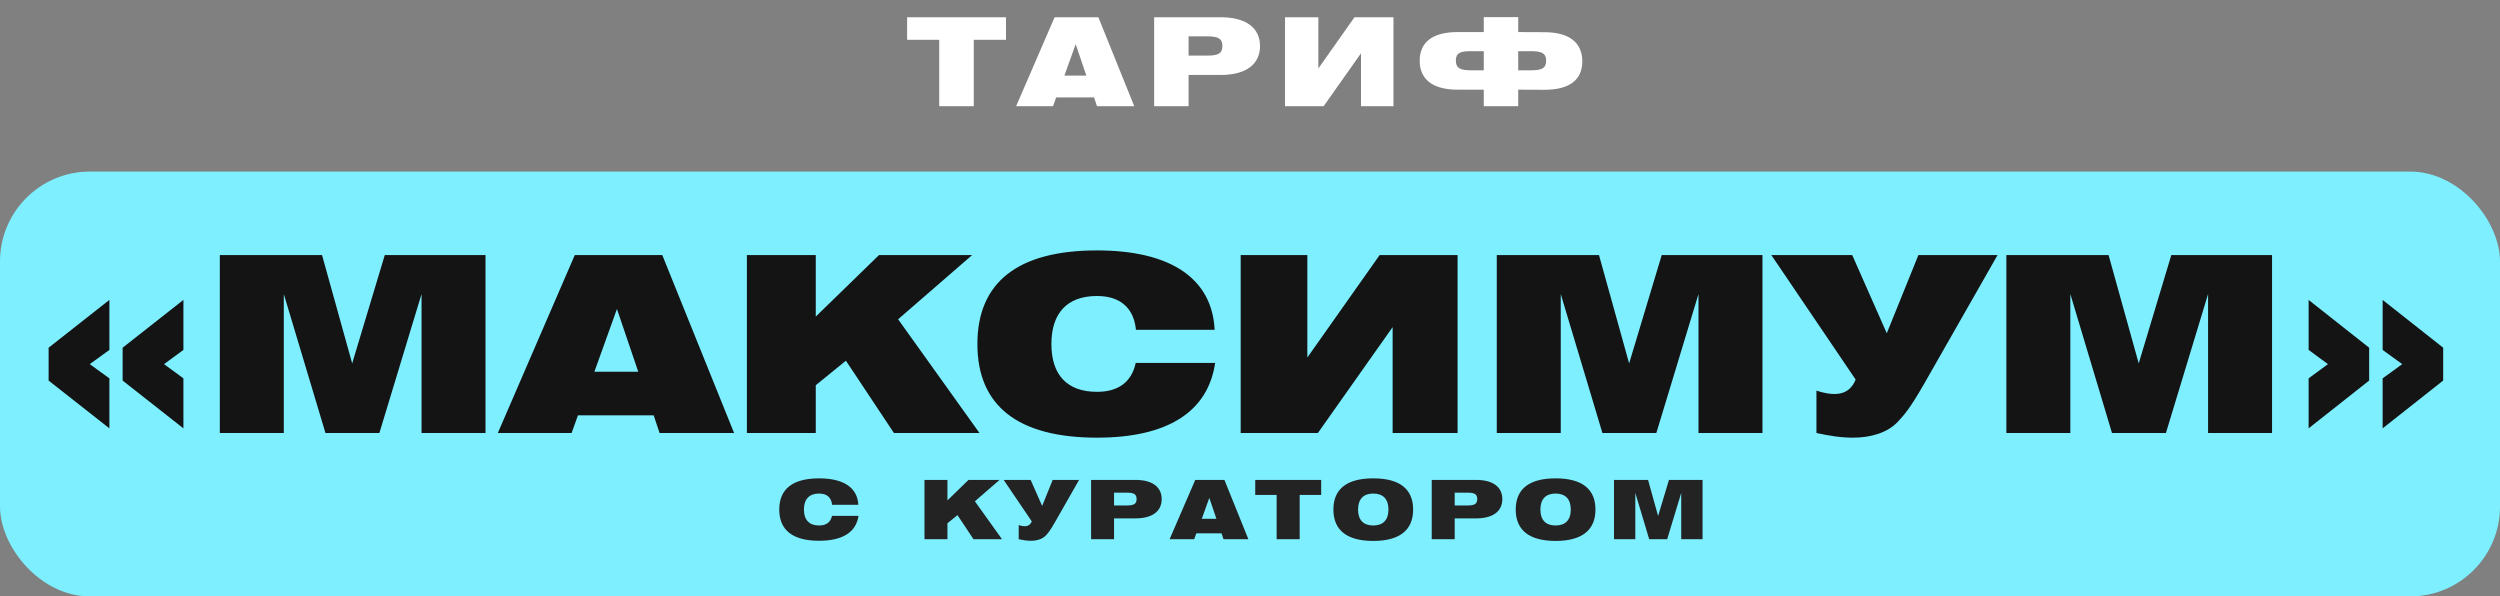 <?xml version="1.0" encoding="UTF-8"?> <svg xmlns="http://www.w3.org/2000/svg" width="306" height="73" viewBox="0 0 306 73" fill="none"><rect x="0" y="0" width="306" height="73" fill="#808080" stroke="none"/><rect y="21" width="306" height="52" rx="11" fill="#7DEFFF"></rect><path d="M101.85 61.79C101.76 60.89 101.2 60.41 100.26 60.41C99.05 60.41 98.4 61.1 98.4 62.37C98.4 63.64 99.05 64.32 100.26 64.32C101.12 64.32 101.67 63.93 101.84 63.14H105.08C104.79 65.13 103.15 66.19 100.26 66.19C97.02 66.19 95.38 64.88 95.38 62.37C95.38 59.86 97.02 58.55 100.26 58.55C103.3 58.55 104.96 59.72 105.06 61.79H101.85ZM113.156 66V58.74H115.966V61.25L118.546 58.74H122.346L119.326 61.36L122.646 66H119.156L117.196 63.05L115.966 64.05V66H113.156ZM124.69 66V64.27C125.54 64.55 126.05 64.41 126.29 63.82L122.85 58.74H126.15L127.56 61.93L128.85 58.74H132.08L129.08 64C128.5 65.01 128.27 65.26 128.04 65.51C127.59 66.01 126.87 66.19 126.19 66.19C125.66 66.19 125.21 66.11 124.69 66ZM133.55 66V58.74H138.98C141.06 58.74 142.19 59.62 142.19 61.09C142.19 62.57 141.06 63.45 138.98 63.45H136.36V66H133.55ZM137.9 60.3H136.36V61.87H137.9C138.74 61.87 139.12 61.71 139.12 61.08C139.12 60.46 138.74 60.3 137.9 60.3ZM143.159 66L146.299 58.74H149.869L152.799 66H149.759L149.519 65.28H146.429L146.169 66H143.159ZM147.099 63.5H148.889L148.019 60.94L147.099 63.5ZM156.261 66V60.58H153.641V58.74H161.711V60.58H159.081V66H156.261ZM163.207 62.37C163.207 59.86 164.847 58.55 168.087 58.55C171.327 58.55 172.967 59.86 172.967 62.37C172.967 64.88 171.327 66.21 168.087 66.21C164.847 66.21 163.207 64.88 163.207 62.37ZM166.227 62.37C166.227 63.64 166.877 64.32 168.087 64.32C169.297 64.32 169.947 63.64 169.947 62.37C169.947 61.1 169.297 60.41 168.087 60.41C166.877 60.41 166.227 61.1 166.227 62.37ZM175.245 66V58.74H180.675C182.755 58.74 183.885 59.62 183.885 61.09C183.885 62.57 182.755 63.45 180.675 63.45H178.055V66H175.245ZM179.595 60.3H178.055V61.87H179.595C180.435 61.87 180.815 61.71 180.815 61.08C180.815 60.46 180.435 60.3 179.595 60.3ZM185.524 62.37C185.524 59.86 187.164 58.55 190.404 58.55C193.644 58.55 195.284 59.86 195.284 62.37C195.284 64.88 193.644 66.21 190.404 66.21C187.164 66.21 185.524 64.88 185.524 62.37ZM188.544 62.37C188.544 63.64 189.194 64.32 190.404 64.32C191.614 64.32 192.264 63.64 192.264 62.37C192.264 61.1 191.614 60.41 190.404 60.41C189.194 60.41 188.544 61.1 188.544 62.37ZM197.552 66V58.74H201.722L202.952 63.16L204.282 58.74H208.392V66H205.782V60.33L204.062 66H201.862L200.162 60.33V66H197.552Z" fill="#232323"></path><path d="M15.01 42.56L22.45 36.71V42.83L20.08 44.57L22.45 46.31V52.43L15.01 46.58V42.56ZM5.95 42.56L13.39 36.71V42.83L10.99 44.57L13.39 46.31V52.43L5.95 46.58V42.56ZM26.907 53V31.22H39.417L43.107 44.48L47.097 31.22H59.427V53H51.597V35.99L46.437 53H39.837L34.737 35.99V53H26.907ZM60.933 53L70.353 31.22H81.063L89.853 53H80.733L80.013 50.84H70.743L69.963 53H60.933ZM72.753 45.5H78.123L75.513 37.82L72.753 45.5ZM91.419 53V31.22H99.85V38.75L107.59 31.22H118.99L109.93 39.08L119.89 53H109.42L103.54 44.15L99.85 47.15V53H91.419ZM139.042 40.37C138.772 37.67 137.092 36.23 134.272 36.23C130.642 36.23 128.692 38.3 128.692 42.11C128.692 45.92 130.642 47.96 134.272 47.96C136.852 47.96 138.502 46.79 139.012 44.42H148.732C147.862 50.39 142.942 53.57 134.272 53.57C124.552 53.57 119.632 49.64 119.632 42.11C119.632 34.58 124.552 30.65 134.272 30.65C143.392 30.65 148.372 34.16 148.672 40.37H139.042ZM178.408 53H170.458V40.04L161.308 53H151.858V31.22H160.018V43.76L168.868 31.22H178.408V53ZM183.206 53V31.22H195.716L199.406 44.48L203.396 31.22H215.726V53H207.896V35.99L202.736 53H196.136L191.036 35.99V53H183.206ZM222.332 53V47.81C224.882 48.65 226.412 48.23 227.132 46.46L216.812 31.22H226.712L230.942 40.79L234.812 31.22H244.502L235.502 47C233.762 50.03 233.072 50.78 232.382 51.53C231.032 53.03 228.872 53.57 226.832 53.57C225.242 53.57 223.892 53.33 222.332 53ZM245.579 53V31.22H258.089L261.779 44.48L265.769 31.22H278.099V53H270.269V35.99L265.109 53H258.509L253.409 35.99V53H245.579ZM289.985 46.58L282.575 52.43V46.31L284.945 44.57L282.575 42.83V36.71L289.985 42.56V46.58ZM299.045 46.58L291.635 52.43V46.31L294.035 44.57L291.635 42.83V36.71L299.045 42.56V46.58Z" fill="#141414"></path><path d="M114.96 13V4.87H111.03V2.11H123.135V4.87H119.19V13H114.96ZM124.373 13L129.083 2.11H134.438L138.833 13H134.273L133.913 11.92H129.278L128.888 13H124.373ZM130.283 9.25H132.968L131.663 5.41L130.283 9.25ZM141.267 13V2.11H149.412C152.532 2.11 154.227 3.43 154.227 5.635C154.227 7.855 152.532 9.175 149.412 9.175H145.482V13H141.267ZM147.792 4.45H145.482V6.805H147.792C149.052 6.805 149.622 6.565 149.622 5.62C149.622 4.69 149.052 4.45 147.792 4.45ZM170.561 13H166.586V6.52L162.011 13H157.286V2.11H161.366V8.38L165.791 2.11H170.561V13ZM185.83 2.095V3.925L189.04 3.94C192.16 3.94 193.675 5.29 193.675 7.51C193.675 9.73 192.16 10.99 189.04 10.99L185.83 10.975V13H181.615V10.975H178.405C175.285 10.975 173.77 9.655 173.77 7.435C173.77 5.215 175.285 3.925 178.405 3.925H181.615V2.095H185.83ZM185.83 6.265V8.605H187.42C188.68 8.605 189.25 8.365 189.25 7.435C189.25 6.505 188.68 6.265 187.42 6.265H185.83ZM181.615 8.605V6.265H179.995C178.735 6.265 178.195 6.49 178.195 7.42C178.195 8.35 178.765 8.605 180.025 8.605H181.615Z" fill="white"></path></svg> 